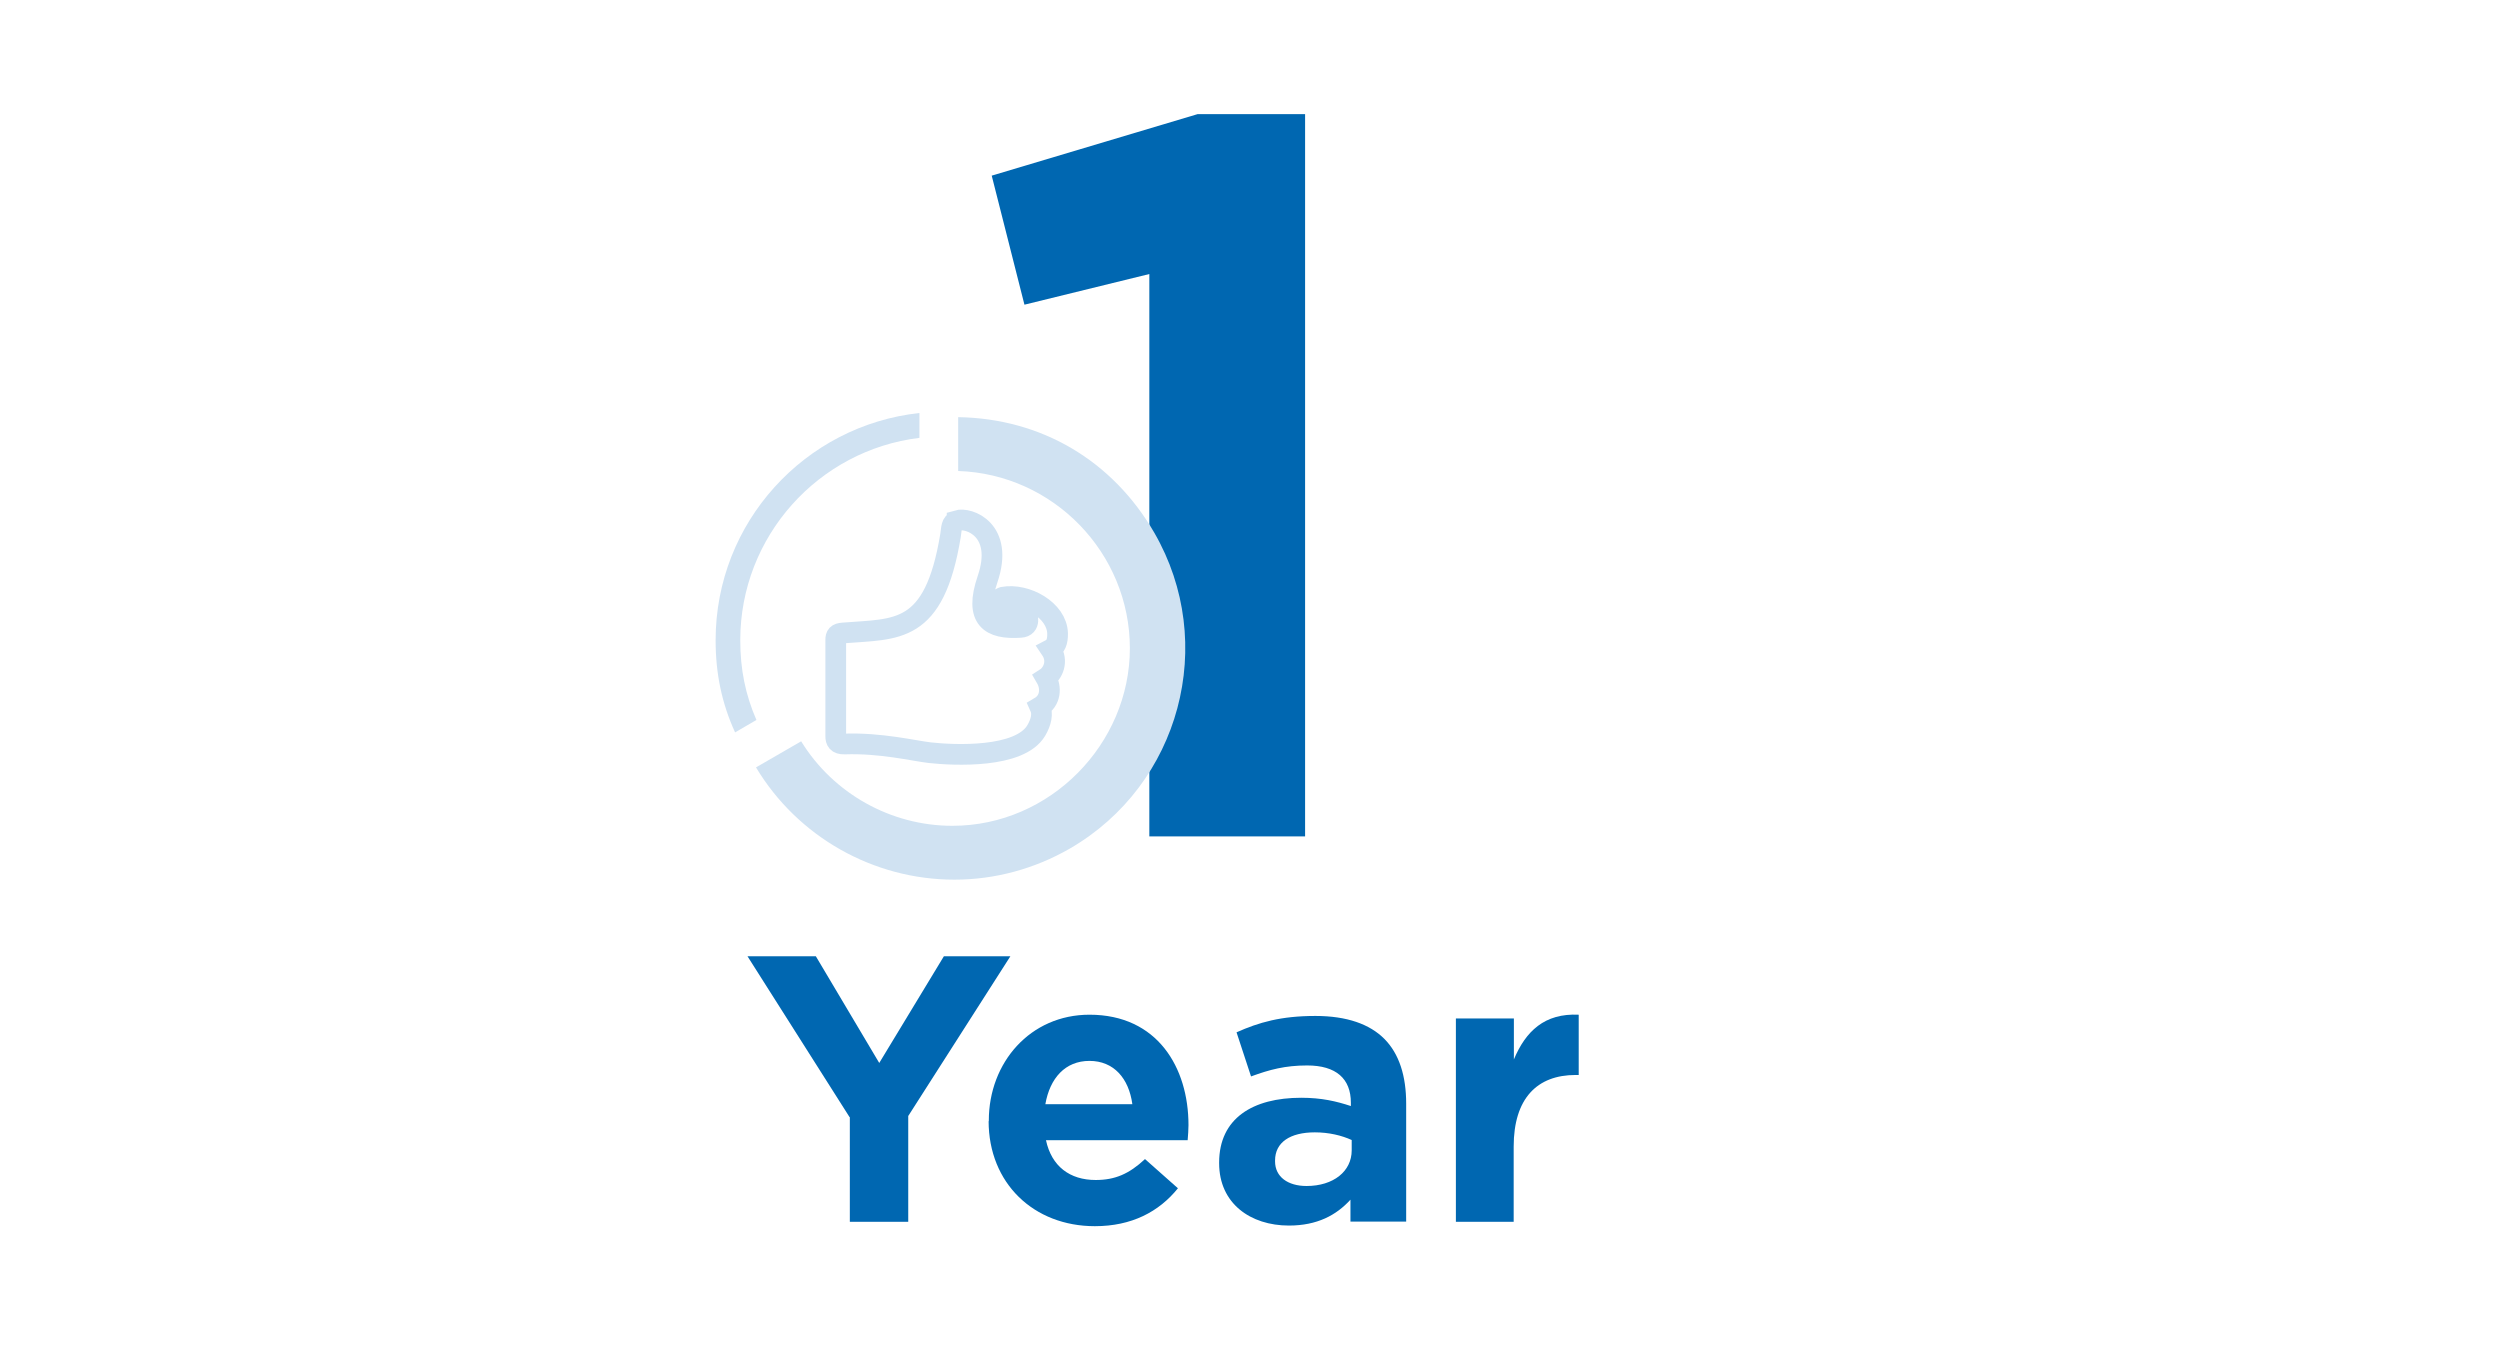 <svg viewBox="0 0 120.7 64.97" xmlns="http://www.w3.org/2000/svg" id="Layer_1">
  <defs>
    <style>
      .cls-1 {
        fill: #0067b1;
      }

      .cls-1, .cls-2 {
        stroke-width: 0px;
      }

      .cls-2 {
        fill: #d0e2f2;
      }

      .cls-3 {
        isolation: isolate;
      }

      .cls-4 {
        fill: none;
        stroke: #d0e2f2;
        stroke-miterlimit: 10;
      }
    </style>
  </defs>
  <g class="cls-3">
    <g class="cls-3">
      <g class="cls-3">
        <g class="cls-3">
          <g class="cls-3">
            <path d="M55.49,13.23l-6.03,1.48-1.58-6.23,9.94-2.97h5.19v34.87h-7.52s0-27.15,0-27.15Z" class="cls-1"></path>
          </g>
        </g>
      </g>
    </g>
  </g>
  <g>
    <path d="M41.02,53.94l-4.93-7.77h3.3l3.06,5.15,3.12-5.15h3.21l-4.93,7.71v5.11h-2.82v-5.06Z" class="cls-1"></path>
    <path d="M47.74,54.14v-.04c0-2.8,2-5.11,4.86-5.11,3.28,0,4.78,2.55,4.78,5.33,0,.22-.02.48-.04.73h-6.84c.27,1.26,1.15,1.92,2.4,1.92.93,0,1.61-.29,2.38-1.01l1.59,1.41c-.92,1.14-2.24,1.83-4.01,1.83-2.95,0-5.13-2.07-5.13-5.08ZM54.67,53.31c-.17-1.25-.9-2.09-2.07-2.09s-1.91.83-2.13,2.09h4.2Z" class="cls-1"></path>
    <path d="M58.86,56.17v-.04c0-2.14,1.63-3.13,3.96-3.13.99,0,1.7.17,2.4.4v-.16c0-1.16-.71-1.8-2.11-1.8-1.06,0-1.81.2-2.71.53l-.7-2.13c1.08-.48,2.14-.79,3.81-.79,1.52,0,2.62.4,3.32,1.1.73.73,1.06,1.81,1.06,3.13v5.7h-2.69v-1.06c-.68.75-1.61,1.25-2.97,1.25-1.85,0-3.37-1.06-3.37-3.01ZM65.26,55.53v-.49c-.48-.22-1.1-.37-1.78-.37-1.19,0-1.92.48-1.92,1.36v.04c0,.75.62,1.19,1.52,1.19,1.3,0,2.18-.71,2.18-1.72Z" class="cls-1"></path>
    <path d="M70.3,49.17h2.79v1.98c.57-1.36,1.48-2.24,3.13-2.16v2.91h-.15c-1.85,0-2.99,1.12-2.99,3.46v3.63h-2.79v-9.82Z" class="cls-1"></path>
  </g>
  <g>
    <path d="M35.74,30.91c0-5.02,3.78-9.18,8.65-9.77v-1.2c-5.53.6-9.84,5.28-9.84,10.97,0,1.62.3,3.05.94,4.45l1.03-.6c-.53-1.22-.78-2.44-.78-3.85Z" class="cls-2"></path>
    <path d="M46.26,20.14v2.6c4.59.15,8.29,3.95,8.29,8.56s-3.84,8.57-8.57,8.57c-2.97,0-5.75-1.56-7.3-4.08l-2.18,1.26c2.01,3.35,5.66,5.42,9.58,5.42,1.95,0,3.87-.52,5.57-1.5,5.33-3.08,7.16-9.92,4.08-15.25-2.02-3.49-5.46-5.52-9.48-5.58Z" class="cls-2"></path>
    <path d="M46.21,25.14c-.3.09-.26.37-.32.72-.79,4.79-2.59,4.49-5.19,4.7-.29.02-.35.12-.35.33v4.66c0,.21.07.38.42.37,1.77-.06,3.34.33,4.12.42,1.17.13,4.34.28,5.14-1.07.24-.41.33-.81.18-1.14.51-.3.57-.92.29-1.4.31-.2.63-.79.23-1.38.23-.12.34-.36.33-.77-.03-1.12-1.51-1.95-2.63-1.75,0,0-.33.1-.45.39.38.35,1.15.5,1.6.45,0,0,.22.59-.31.62-1.46.1-2.25-.4-1.59-2.33.81-2.38-.91-3-1.47-2.83Z" class="cls-4"></path>
  </g>
</svg>